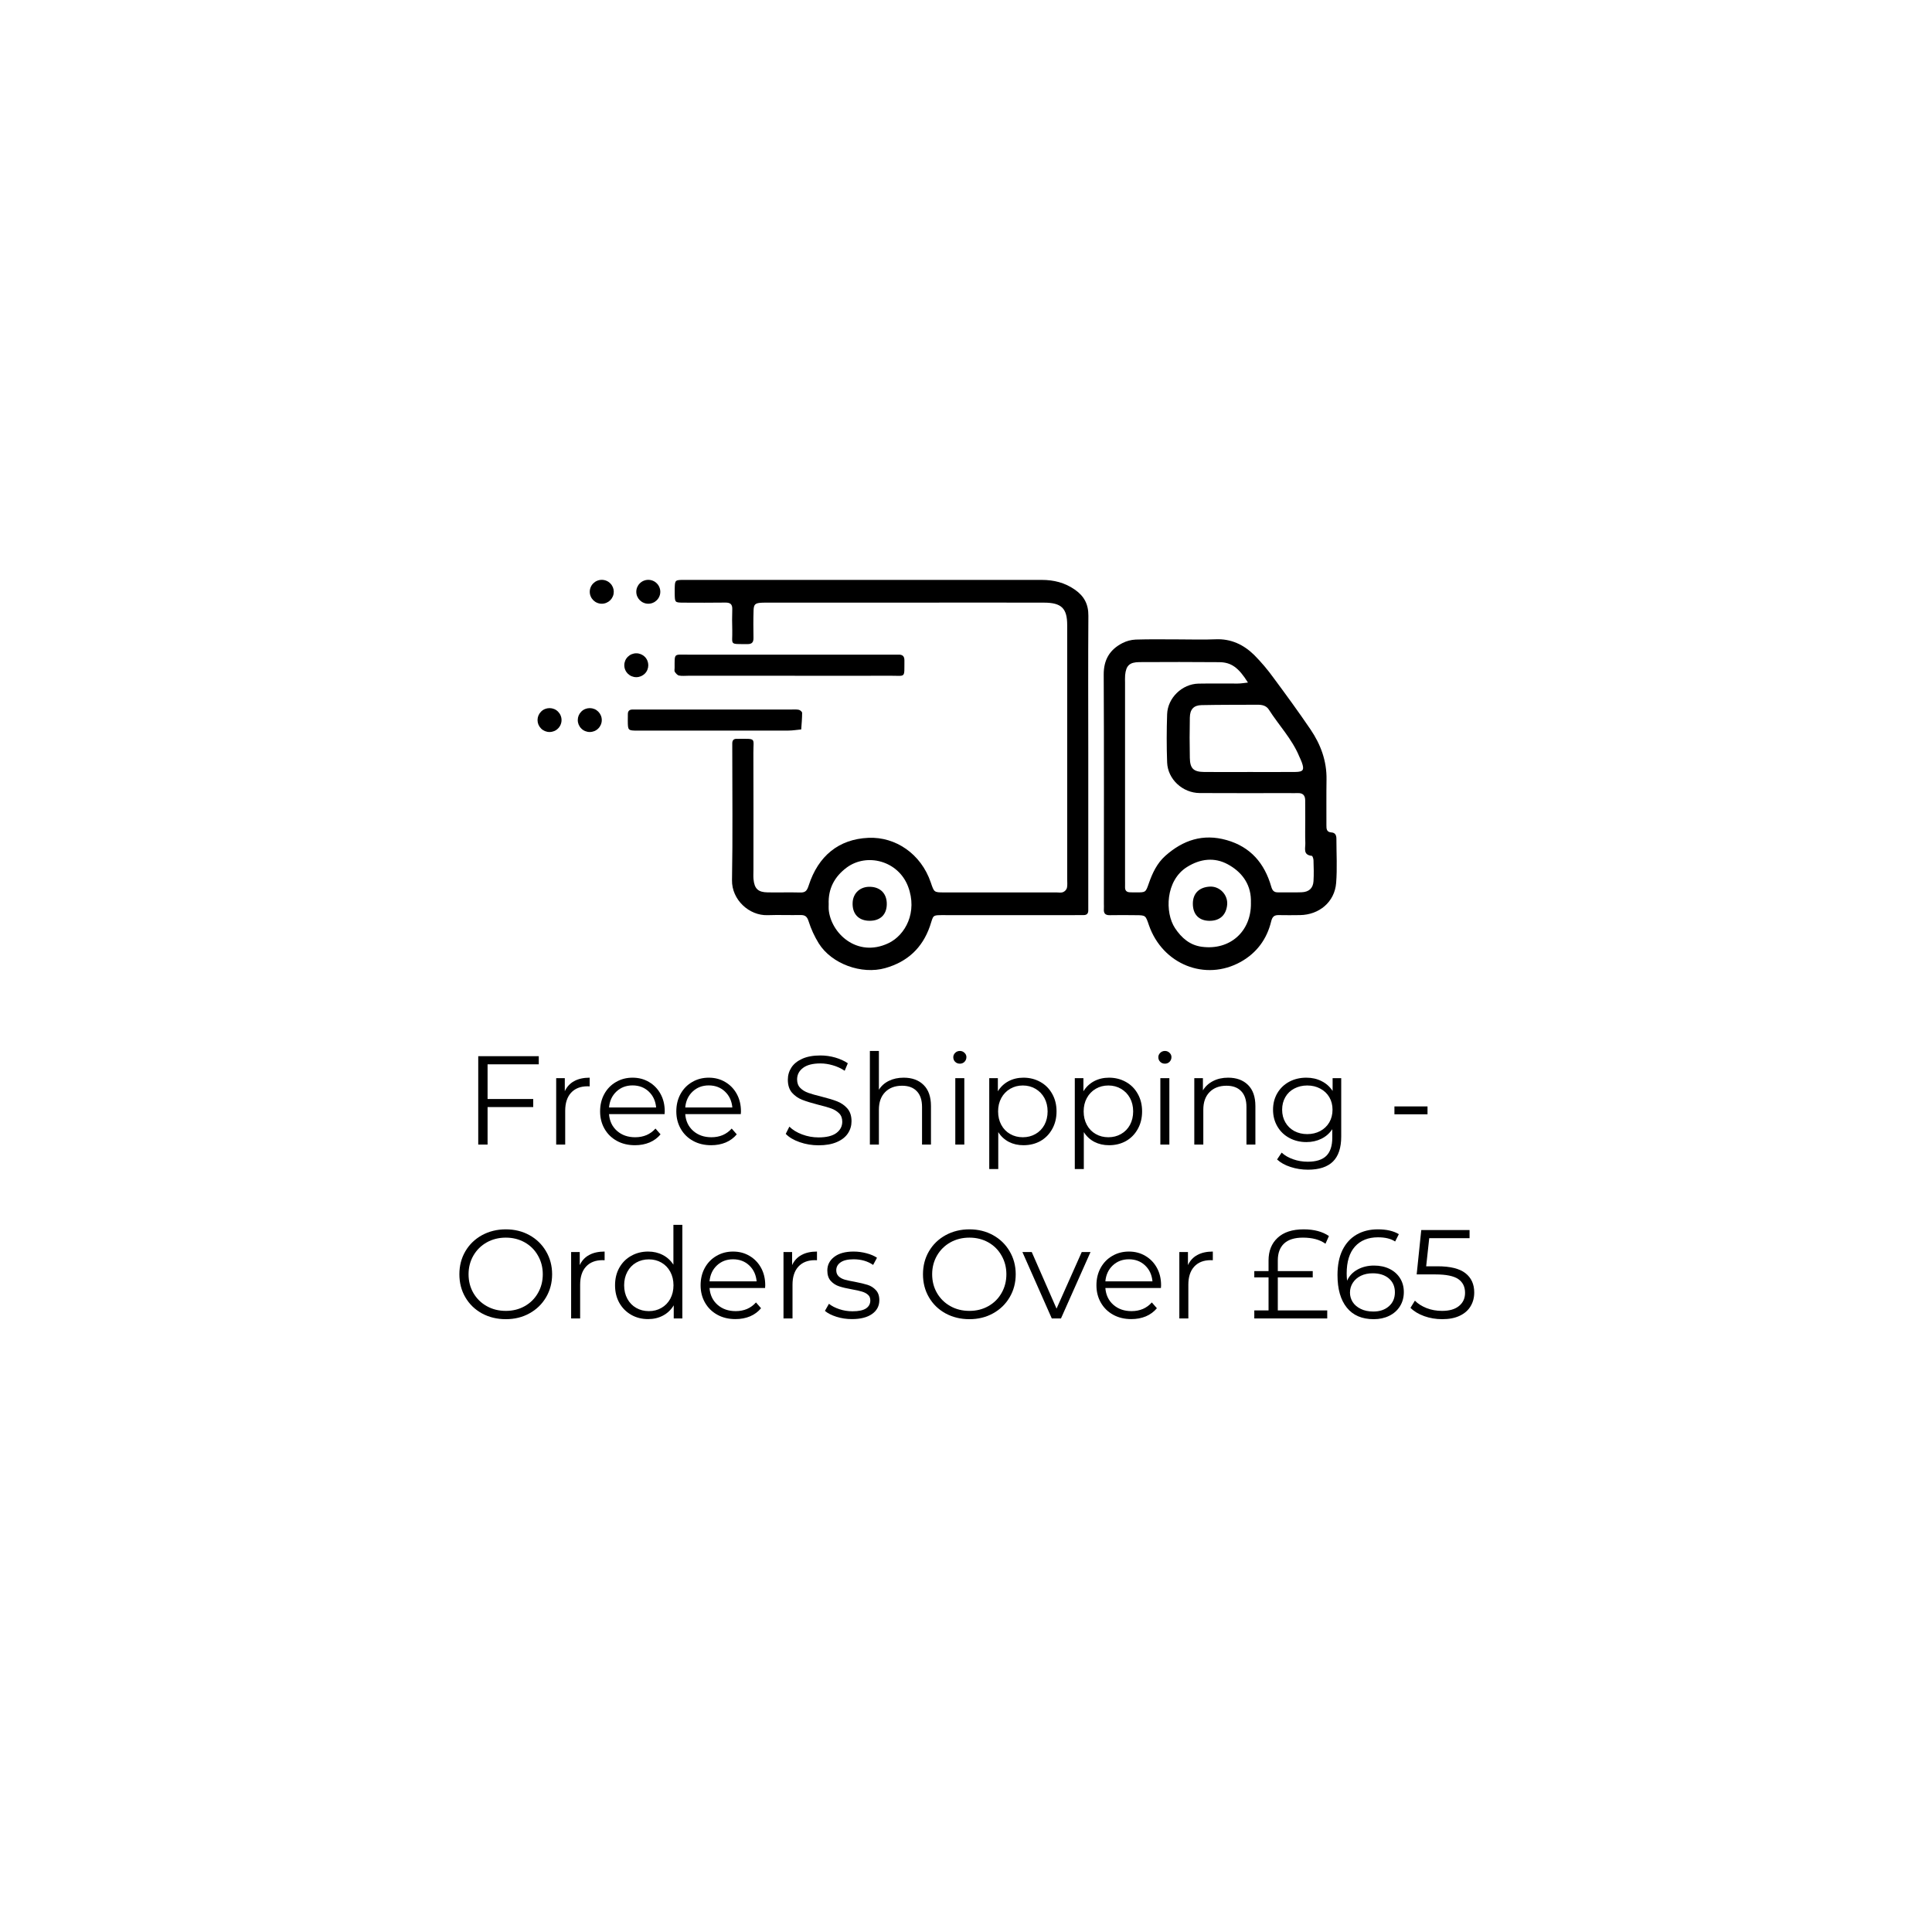 <svg version="1.0" preserveAspectRatio="xMidYMid meet" height="500" viewBox="0 0 375 375" zoomAndPan="magnify" width="500" xmlns:xlink="http://www.w3.org/1999/xlink" xmlns="http://www.w3.org/2000/svg"><defs><g></g><clipPath id="3fb0bbe25c"><path clip-rule="nonzero" d="M 130 112.539 L 212 112.539 L 212 189 L 130 189 Z M 130 112.539"></path></clipPath><clipPath id="1e42fee4f9"><path clip-rule="nonzero" d="M 214 124 L 259.582 124 L 259.582 189 L 214 189 Z M 214 124"></path></clipPath><clipPath id="c5a61cf31a"><path clip-rule="nonzero" d="M 123 112.539 L 129 112.539 L 129 118 L 123 118 Z M 123 112.539"></path></clipPath><clipPath id="79cd085649"><path clip-rule="nonzero" d="M 114 112.539 L 120 112.539 L 120 118 L 114 118 Z M 114 112.539"></path></clipPath><clipPath id="24df2bf3b0"><path clip-rule="nonzero" d="M 104.332 137 L 109 137 L 109 143 L 104.332 143 Z M 104.332 137"></path></clipPath></defs><rect fill-opacity="1" height="450" y="-37.5" fill="#ffffff" width="450" x="-37.5"></rect><rect fill-opacity="1" height="450" y="-37.5" fill="#ffffff" width="450" x="-37.5"></rect><g clip-path="url(#3fb0bbe25c)"><path fill-rule="nonzero" fill-opacity="1" d="M 167.883 112.559 C 179.316 112.559 190.754 112.559 202.191 112.559 C 204.531 112.559 206.656 113.078 208.617 114.441 C 210.453 115.715 211.273 117.297 211.254 119.539 C 211.191 128.387 211.23 137.234 211.234 146.082 C 211.234 155.691 211.234 165.297 211.234 174.906 C 211.234 175.492 211.223 176.082 211.234 176.676 C 211.246 177.266 210.988 177.617 210.359 177.617 C 209.766 177.617 209.172 177.625 208.578 177.625 L 183.676 177.625 C 180.727 177.625 181.285 177.512 180.488 179.801 C 179.02 184.008 176.129 186.688 171.828 187.906 C 167.246 189.203 161.422 187.109 158.918 183.105 C 158.082 181.75 157.422 180.312 156.941 178.793 C 156.641 177.863 156.238 177.594 155.363 177.609 C 153.25 177.645 151.129 177.559 149.012 177.633 C 145.402 177.766 142.012 174.617 142.082 170.84 C 142.238 162.332 142.129 153.82 142.133 145.309 C 142.133 144.973 142.133 144.633 142.133 144.297 C 142.133 143.672 142.426 143.371 143.059 143.406 C 143.141 143.406 143.234 143.406 143.312 143.406 C 146.867 143.406 146.219 143.168 146.23 146.121 C 146.262 153.703 146.242 161.289 146.242 168.871 C 146.242 169.461 146.203 170.055 146.254 170.641 C 146.43 172.492 147.133 173.18 148.984 173.211 C 151.098 173.25 153.219 173.176 155.336 173.234 C 156.387 173.266 156.656 172.82 156.973 171.852 C 158.816 166.156 162.785 162.863 168.586 162.621 C 173.812 162.402 178.766 165.707 180.664 171.285 C 181.312 173.184 181.273 173.215 183.203 173.219 C 190.488 173.227 197.773 173.227 205.059 173.219 C 205.48 173.219 205.945 173.316 206.316 173.172 C 206.691 173.016 206.949 172.746 207.086 172.367 C 207.215 171.805 207.141 171.195 207.141 170.605 C 207.141 154.172 207.141 137.738 207.141 121.309 C 207.141 118.086 206.027 116.98 202.672 116.973 C 193.441 116.953 184.207 116.953 174.977 116.973 L 149.566 116.973 C 148.973 116.973 148.379 116.949 147.789 116.988 C 146.578 117.066 146.305 117.289 146.266 118.504 C 146.207 120.27 146.223 122.043 146.25 123.812 C 146.262 124.648 145.969 125.031 145.078 125.02 C 141.438 124.992 142.207 125.273 142.133 122.328 C 142.098 120.98 142.082 119.629 142.133 118.281 C 142.172 117.285 141.75 116.949 140.789 116.961 C 138.078 116.996 135.359 116.988 132.656 116.973 C 130.996 116.961 130.996 116.938 130.961 115.309 C 130.961 114.973 130.949 114.633 130.961 114.297 C 131 112.578 131.004 112.559 132.84 112.559 C 144.531 112.559 156.219 112.559 167.906 112.559 Z M 160.848 175.5 C 160.848 175.836 160.824 176.172 160.848 176.508 C 161.238 181.117 166.344 185.945 172.418 183.086 C 175.746 181.52 178.133 177.035 176.258 172.078 C 174.355 167.062 168.266 165.5 164.355 168.383 C 161.98 170.152 160.723 172.492 160.848 175.5 Z M 160.848 175.5" fill="#000000"></path></g><g clip-path="url(#1e42fee4f9)"><path fill-rule="nonzero" fill-opacity="1" d="M 228.824 124.105 C 231.195 124.105 233.57 124.188 235.934 124.086 C 238.941 123.953 241.391 125.129 243.438 127.133 C 244.801 128.512 246.051 129.984 247.184 131.555 C 249.637 134.863 252.074 138.199 254.387 141.609 C 256.352 144.512 257.535 147.715 257.477 151.297 C 257.43 154.242 257.465 157.191 257.457 160.137 C 257.457 160.836 257.445 161.512 258.426 161.574 C 259.172 161.621 259.395 162.125 259.395 162.793 C 259.395 165.656 259.57 168.543 259.344 171.383 C 259.055 175.062 256.07 177.57 252.312 177.621 C 250.961 177.637 249.602 177.652 248.25 177.621 C 247.344 177.594 246.961 177.898 246.73 178.852 C 245.902 182.27 243.945 184.945 240.844 186.688 C 233.934 190.543 225.641 187.168 223.008 179.582 C 222.348 177.676 222.398 177.648 220.488 177.637 C 218.797 177.621 217.102 177.598 215.414 177.637 C 214.512 177.656 214.199 177.262 214.262 176.426 C 214.285 176.094 214.262 175.754 214.262 175.418 C 214.262 160.594 214.305 145.773 214.23 130.949 C 214.215 128.066 215.391 126.105 217.84 124.836 C 218.66 124.414 219.527 124.184 220.449 124.141 C 223.234 124.051 226.031 124.105 228.824 124.105 Z M 242.227 132.484 C 240.418 129.59 238.992 128.543 236.652 128.527 C 231.488 128.484 226.324 128.488 221.16 128.516 C 219.25 128.527 218.57 129.184 218.387 131.031 C 218.34 131.535 218.371 132.043 218.371 132.547 C 218.371 145.266 218.371 157.984 218.371 170.699 C 218.371 171.207 218.387 171.711 218.371 172.215 C 218.359 172.828 218.648 173.156 219.258 173.191 C 219.68 173.215 220.105 173.215 220.527 173.215 C 222.379 173.215 222.375 173.215 222.98 171.473 C 223.68 169.477 224.555 167.578 226.18 166.125 C 229.629 163.059 233.504 161.762 238.086 163.059 C 242.758 164.383 245.445 167.586 246.742 172.074 C 246.973 172.883 247.281 173.215 248.082 173.207 C 249.605 173.191 251.133 173.25 252.652 173.188 C 254.07 173.133 254.867 172.398 254.949 171.035 C 255.035 169.672 254.988 168.34 254.949 166.992 C 254.949 166.688 254.766 166.137 254.625 166.121 C 252.852 165.949 253.398 164.613 253.363 163.637 C 253.305 162.121 253.352 160.605 253.348 159.09 C 253.348 157.824 253.348 156.562 253.336 155.297 C 253.324 154.379 252.863 153.902 251.91 153.941 C 251.316 153.961 250.727 153.941 250.133 153.941 C 244.379 153.941 238.621 153.965 232.863 153.93 C 229.539 153.91 226.652 151.246 226.539 147.977 C 226.426 144.863 226.434 141.742 226.539 138.629 C 226.641 135.457 229.449 132.762 232.613 132.691 C 235.152 132.641 237.691 132.691 240.234 132.676 C 240.867 132.676 241.5 132.562 242.227 132.484 Z M 242.578 149.844 C 245.535 149.844 248.496 149.863 251.457 149.836 C 252.965 149.82 253.207 149.426 252.68 147.973 C 252.543 147.578 252.344 147.203 252.18 146.816 C 250.781 143.434 248.227 140.785 246.289 137.742 C 245.781 136.945 244.953 136.785 244.074 136.789 C 240.457 136.805 236.836 136.789 233.223 136.863 C 231.688 136.895 230.973 137.684 230.945 139.281 C 230.891 141.891 230.891 144.5 230.945 147.105 C 230.984 149.164 231.656 149.816 233.703 149.84 C 236.66 149.867 239.613 149.844 242.578 149.844 Z M 242.801 175.363 C 242.801 175.109 242.801 174.859 242.801 174.605 C 242.715 171.418 240.883 169.152 238.312 167.762 C 235.742 166.367 232.992 166.656 230.398 168.285 C 226.211 170.906 226.07 177.141 228.074 180.156 C 229.352 182.074 230.965 183.465 233.285 183.77 C 238.711 184.496 242.844 180.82 242.805 175.363 Z M 242.801 175.363" fill="#000000"></path></g><path fill-rule="nonzero" fill-opacity="1" d="M 153.082 131.164 L 133.559 131.164 C 132.965 131.164 132.359 131.238 131.789 131.121 C 131.477 131.055 131.18 130.699 130.98 130.402 C 130.859 130.23 130.941 129.914 130.941 129.66 C 130.953 126.73 130.738 127.066 133.488 127.066 C 146.59 127.066 159.688 127.066 172.793 127.066 C 173.301 127.066 173.809 127.09 174.312 127.066 C 175.133 127.027 175.559 127.309 175.547 128.211 C 175.508 131.691 175.871 131.148 172.863 131.16 C 166.273 131.191 159.676 131.164 153.082 131.164 Z M 153.082 131.164" fill="#000000"></path><path fill-rule="nonzero" fill-opacity="1" d="M 138.824 141.812 C 133.824 141.812 128.828 141.812 123.828 141.812 C 121.871 141.812 121.871 141.789 121.855 139.898 C 121.855 139.477 121.871 139.055 121.867 138.633 C 121.855 138.012 122.164 137.715 122.781 137.719 C 123.207 137.719 123.629 137.719 124.055 137.719 C 133.879 137.719 143.707 137.719 153.535 137.719 C 154.043 137.719 154.566 137.672 155.051 137.77 C 155.305 137.824 155.691 138.156 155.691 138.363 C 155.691 139.438 155.59 140.508 155.516 141.582 C 154.691 141.66 153.871 141.797 153.047 141.805 C 148.312 141.82 143.57 141.812 138.824 141.812 Z M 138.824 141.812" fill="#000000"></path><path fill-rule="nonzero" fill-opacity="1" d="M 172.125 175.52 C 172.098 177.535 170.855 178.73 168.801 178.723 C 166.664 178.723 165.414 177.398 165.492 175.242 C 165.562 173.324 167 172.039 168.957 172.129 C 170.945 172.211 172.156 173.508 172.125 175.52 Z M 172.125 175.52" fill="#000000"></path><path fill-rule="nonzero" fill-opacity="1" d="M 234.715 178.73 C 232.684 178.699 231.516 177.461 231.531 175.355 C 231.551 173.348 232.824 172.191 234.848 172.09 C 236.754 171.996 238.367 173.695 238.191 175.617 C 238 177.582 236.801 178.758 234.715 178.73 Z M 234.715 178.73" fill="#000000"></path><g clip-path="url(#c5a61cf31a)"><path fill-rule="nonzero" fill-opacity="1" d="M 128.164 114.863 C 128.164 115.172 128.105 115.469 127.984 115.75 C 127.867 116.035 127.699 116.285 127.48 116.504 C 127.262 116.719 127.012 116.887 126.727 117.004 C 126.441 117.125 126.145 117.184 125.832 117.184 C 125.523 117.184 125.227 117.125 124.941 117.004 C 124.656 116.887 124.406 116.719 124.188 116.504 C 123.969 116.285 123.801 116.035 123.68 115.75 C 123.562 115.469 123.504 115.172 123.504 114.863 C 123.504 114.559 123.562 114.262 123.68 113.977 C 123.801 113.691 123.969 113.441 124.188 113.227 C 124.406 113.008 124.656 112.84 124.941 112.723 C 125.227 112.605 125.523 112.547 125.832 112.547 C 126.145 112.547 126.441 112.605 126.727 112.723 C 127.012 112.84 127.262 113.008 127.48 113.227 C 127.699 113.441 127.867 113.691 127.984 113.977 C 128.105 114.262 128.164 114.559 128.164 114.863 Z M 128.164 114.863" fill="#000000"></path></g><g clip-path="url(#79cd085649)"><path fill-rule="nonzero" fill-opacity="1" d="M 119.133 114.863 C 119.133 115.172 119.074 115.469 118.957 115.75 C 118.836 116.035 118.668 116.285 118.449 116.504 C 118.234 116.719 117.98 116.887 117.695 117.004 C 117.41 117.125 117.113 117.184 116.805 117.184 C 116.496 117.184 116.199 117.125 115.91 117.004 C 115.625 116.887 115.375 116.719 115.156 116.504 C 114.938 116.285 114.77 116.035 114.652 115.75 C 114.531 115.469 114.473 115.172 114.473 114.863 C 114.473 114.559 114.531 114.262 114.652 113.977 C 114.77 113.691 114.938 113.441 115.156 113.227 C 115.375 113.008 115.625 112.84 115.91 112.723 C 116.199 112.605 116.496 112.547 116.805 112.547 C 117.113 112.547 117.41 112.605 117.695 112.723 C 117.98 112.84 118.234 113.008 118.449 113.227 C 118.668 113.441 118.836 113.691 118.957 113.977 C 119.074 114.262 119.133 114.559 119.133 114.863 Z M 119.133 114.863" fill="#000000"></path></g><path fill-rule="nonzero" fill-opacity="1" d="M 125.832 129.121 C 125.832 129.43 125.773 129.723 125.656 130.008 C 125.539 130.293 125.371 130.543 125.152 130.762 C 124.934 130.977 124.68 131.145 124.395 131.262 C 124.109 131.379 123.812 131.438 123.504 131.438 C 123.195 131.438 122.898 131.379 122.613 131.262 C 122.328 131.145 122.074 130.977 121.855 130.762 C 121.637 130.543 121.469 130.293 121.352 130.008 C 121.234 129.723 121.176 129.43 121.176 129.121 C 121.176 128.812 121.234 128.52 121.352 128.234 C 121.469 127.949 121.637 127.699 121.855 127.484 C 122.074 127.266 122.328 127.098 122.613 126.98 C 122.898 126.863 123.195 126.805 123.504 126.805 C 123.812 126.805 124.109 126.863 124.395 126.98 C 124.68 127.098 124.934 127.266 125.152 127.484 C 125.371 127.699 125.539 127.949 125.656 128.234 C 125.773 128.52 125.832 128.812 125.832 129.121 Z M 125.832 129.121" fill="#000000"></path><path fill-rule="nonzero" fill-opacity="1" d="M 116.805 139.762 C 116.805 140.07 116.746 140.367 116.625 140.652 C 116.508 140.934 116.34 141.184 116.121 141.402 C 115.902 141.621 115.652 141.789 115.367 141.906 C 115.078 142.023 114.781 142.082 114.473 142.082 C 114.164 142.082 113.867 142.023 113.582 141.906 C 113.297 141.789 113.043 141.621 112.828 141.402 C 112.609 141.184 112.441 140.934 112.32 140.652 C 112.203 140.367 112.145 140.07 112.145 139.762 C 112.145 139.457 112.203 139.16 112.32 138.875 C 112.441 138.594 112.609 138.344 112.828 138.125 C 113.043 137.906 113.297 137.738 113.582 137.621 C 113.867 137.504 114.164 137.445 114.473 137.445 C 114.781 137.445 115.078 137.504 115.367 137.621 C 115.652 137.738 115.902 137.906 116.121 138.125 C 116.34 138.344 116.508 138.594 116.625 138.875 C 116.746 139.16 116.805 139.457 116.805 139.762 Z M 116.805 139.762" fill="#000000"></path><g clip-path="url(#24df2bf3b0)"><path fill-rule="nonzero" fill-opacity="1" d="M 108.996 139.762 C 108.996 140.07 108.938 140.367 108.816 140.652 C 108.699 140.934 108.531 141.184 108.312 141.402 C 108.094 141.621 107.844 141.789 107.559 141.906 C 107.27 142.023 106.973 142.082 106.664 142.082 C 106.355 142.082 106.059 142.023 105.773 141.906 C 105.488 141.789 105.234 141.621 105.02 141.402 C 104.801 141.184 104.633 140.934 104.512 140.652 C 104.395 140.367 104.336 140.07 104.336 139.762 C 104.336 139.457 104.395 139.16 104.512 138.875 C 104.633 138.594 104.801 138.344 105.02 138.125 C 105.234 137.906 105.488 137.738 105.773 137.621 C 106.059 137.504 106.355 137.445 106.664 137.445 C 106.973 137.445 107.27 137.504 107.559 137.621 C 107.844 137.738 108.094 137.906 108.312 138.125 C 108.531 138.344 108.699 138.594 108.816 138.875 C 108.938 139.16 108.996 139.457 108.996 139.762 Z M 108.996 139.762" fill="#000000"></path></g><g fill-opacity="1" fill="#000000"><g transform="translate(90.029, 222.161)"><g><path d="M 4.609 -15.578 L 4.609 -8.844 L 13.469 -8.844 L 13.469 -7.281 L 4.609 -7.281 L 4.609 0 L 2.797 0 L 2.797 -17.156 L 14.547 -17.156 L 14.547 -15.578 Z M 4.609 -15.578"></path></g></g></g><g fill-opacity="1" fill="#000000"><g transform="translate(105.533, 222.161)"><g><path d="M 4.094 -10.359 C 4.5 -11.223 5.102 -11.875 5.906 -12.312 C 6.719 -12.758 7.723 -12.984 8.922 -12.984 L 8.922 -11.297 L 8.5 -11.312 C 7.145 -11.312 6.082 -10.895 5.312 -10.062 C 4.551 -9.227 4.172 -8.062 4.172 -6.562 L 4.172 0 L 2.422 0 L 2.422 -12.891 L 4.094 -12.891 Z M 4.094 -10.359"></path></g></g></g><g fill-opacity="1" fill="#000000"><g transform="translate(115.354, 222.161)"><g><path d="M 13.641 -5.906 L 2.859 -5.906 C 2.961 -4.562 3.477 -3.477 4.406 -2.656 C 5.344 -1.832 6.52 -1.422 7.938 -1.422 C 8.738 -1.422 9.473 -1.562 10.141 -1.844 C 10.805 -2.133 11.383 -2.555 11.875 -3.109 L 12.859 -1.984 C 12.285 -1.297 11.57 -0.77 10.719 -0.406 C 9.863 -0.051 8.922 0.125 7.891 0.125 C 6.566 0.125 5.395 -0.156 4.375 -0.719 C 3.352 -1.281 2.555 -2.062 1.984 -3.062 C 1.41 -4.062 1.125 -5.188 1.125 -6.438 C 1.125 -7.695 1.395 -8.82 1.938 -9.812 C 2.488 -10.812 3.242 -11.586 4.203 -12.141 C 5.16 -12.703 6.234 -12.984 7.422 -12.984 C 8.617 -12.984 9.688 -12.703 10.625 -12.141 C 11.57 -11.586 12.316 -10.816 12.859 -9.828 C 13.398 -8.848 13.672 -7.719 13.672 -6.438 Z M 7.422 -11.484 C 6.18 -11.484 5.141 -11.086 4.297 -10.297 C 3.453 -9.504 2.973 -8.473 2.859 -7.203 L 12 -7.203 C 11.883 -8.473 11.406 -9.504 10.562 -10.297 C 9.727 -11.086 8.68 -11.484 7.422 -11.484 Z M 7.422 -11.484"></path></g></g></g><g fill-opacity="1" fill="#000000"><g transform="translate(130.147, 222.161)"><g><path d="M 13.641 -5.906 L 2.859 -5.906 C 2.961 -4.562 3.477 -3.477 4.406 -2.656 C 5.344 -1.832 6.52 -1.422 7.938 -1.422 C 8.738 -1.422 9.473 -1.562 10.141 -1.844 C 10.805 -2.133 11.383 -2.555 11.875 -3.109 L 12.859 -1.984 C 12.285 -1.297 11.57 -0.77 10.719 -0.406 C 9.863 -0.051 8.922 0.125 7.891 0.125 C 6.566 0.125 5.395 -0.156 4.375 -0.719 C 3.352 -1.281 2.555 -2.062 1.984 -3.062 C 1.41 -4.062 1.125 -5.188 1.125 -6.438 C 1.125 -7.695 1.395 -8.82 1.938 -9.812 C 2.488 -10.812 3.242 -11.586 4.203 -12.141 C 5.16 -12.703 6.234 -12.984 7.422 -12.984 C 8.617 -12.984 9.688 -12.703 10.625 -12.141 C 11.57 -11.586 12.316 -10.816 12.859 -9.828 C 13.398 -8.848 13.672 -7.719 13.672 -6.438 Z M 7.422 -11.484 C 6.18 -11.484 5.141 -11.086 4.297 -10.297 C 3.453 -9.504 2.973 -8.473 2.859 -7.203 L 12 -7.203 C 11.883 -8.473 11.406 -9.504 10.562 -10.297 C 9.727 -11.086 8.68 -11.484 7.422 -11.484 Z M 7.422 -11.484"></path></g></g></g><g fill-opacity="1" fill="#000000"><g transform="translate(144.941, 222.161)"><g></g></g></g><g fill-opacity="1" fill="#000000"><g transform="translate(151.358, 222.161)"><g><path d="M 7.516 0.141 C 6.242 0.141 5.023 -0.062 3.859 -0.469 C 2.691 -0.875 1.789 -1.41 1.156 -2.078 L 1.859 -3.484 C 2.484 -2.859 3.305 -2.352 4.328 -1.969 C 5.359 -1.582 6.422 -1.391 7.516 -1.391 C 9.055 -1.391 10.207 -1.672 10.969 -2.234 C 11.738 -2.805 12.125 -3.539 12.125 -4.438 C 12.125 -5.125 11.914 -5.672 11.5 -6.078 C 11.082 -6.484 10.57 -6.797 9.969 -7.016 C 9.363 -7.234 8.523 -7.473 7.453 -7.734 C 6.16 -8.066 5.129 -8.383 4.359 -8.688 C 3.586 -8.988 2.926 -9.445 2.375 -10.062 C 1.832 -10.688 1.562 -11.531 1.562 -12.594 C 1.562 -13.457 1.789 -14.242 2.25 -14.953 C 2.707 -15.66 3.41 -16.227 4.359 -16.656 C 5.305 -17.082 6.484 -17.297 7.891 -17.297 C 8.867 -17.297 9.828 -17.16 10.766 -16.891 C 11.703 -16.617 12.516 -16.25 13.203 -15.781 L 12.594 -14.328 C 11.875 -14.805 11.102 -15.16 10.281 -15.391 C 9.469 -15.629 8.672 -15.75 7.891 -15.75 C 6.391 -15.75 5.258 -15.457 4.5 -14.875 C 3.738 -14.301 3.359 -13.555 3.359 -12.641 C 3.359 -11.953 3.566 -11.398 3.984 -10.984 C 4.398 -10.566 4.922 -10.25 5.547 -10.031 C 6.18 -9.812 7.023 -9.57 8.078 -9.312 C 9.336 -9 10.352 -8.691 11.125 -8.391 C 11.906 -8.086 12.566 -7.629 13.109 -7.016 C 13.648 -6.398 13.922 -5.57 13.922 -4.531 C 13.922 -3.664 13.688 -2.879 13.219 -2.172 C 12.75 -1.461 12.031 -0.898 11.062 -0.484 C 10.102 -0.066 8.922 0.141 7.516 0.141 Z M 7.516 0.141"></path></g></g></g><g fill-opacity="1" fill="#000000"><g transform="translate(166.42, 222.161)"><g><path d="M 8.984 -12.984 C 10.609 -12.984 11.895 -12.516 12.844 -11.578 C 13.801 -10.641 14.281 -9.27 14.281 -7.469 L 14.281 0 L 12.547 0 L 12.547 -7.297 C 12.547 -8.641 12.207 -9.66 11.531 -10.359 C 10.863 -11.066 9.91 -11.422 8.672 -11.422 C 7.285 -11.422 6.188 -11.004 5.375 -10.172 C 4.57 -9.348 4.172 -8.211 4.172 -6.766 L 4.172 0 L 2.422 0 L 2.422 -18.172 L 4.172 -18.172 L 4.172 -10.641 C 4.641 -11.391 5.289 -11.969 6.125 -12.375 C 6.957 -12.781 7.91 -12.984 8.984 -12.984 Z M 8.984 -12.984"></path></g></g></g><g fill-opacity="1" fill="#000000"><g transform="translate(183.001, 222.161)"><g><path d="M 2.422 -12.891 L 4.172 -12.891 L 4.172 0 L 2.422 0 Z M 3.312 -15.703 C 2.945 -15.703 2.641 -15.82 2.391 -16.062 C 2.148 -16.312 2.031 -16.609 2.031 -16.953 C 2.031 -17.273 2.148 -17.555 2.391 -17.797 C 2.641 -18.047 2.945 -18.172 3.312 -18.172 C 3.664 -18.172 3.961 -18.051 4.203 -17.812 C 4.453 -17.582 4.578 -17.305 4.578 -16.984 C 4.578 -16.617 4.453 -16.312 4.203 -16.062 C 3.961 -15.82 3.664 -15.703 3.312 -15.703 Z M 3.312 -15.703"></path></g></g></g><g fill-opacity="1" fill="#000000"><g transform="translate(189.59, 222.161)"><g><path d="M 9.062 -12.984 C 10.27 -12.984 11.363 -12.707 12.344 -12.156 C 13.32 -11.613 14.086 -10.844 14.641 -9.844 C 15.203 -8.852 15.484 -7.719 15.484 -6.438 C 15.484 -5.156 15.203 -4.016 14.641 -3.016 C 14.086 -2.016 13.328 -1.238 12.359 -0.688 C 11.391 -0.145 10.289 0.125 9.062 0.125 C 8.02 0.125 7.078 -0.086 6.234 -0.516 C 5.391 -0.953 4.703 -1.586 4.172 -2.422 L 4.172 4.75 L 2.422 4.75 L 2.422 -12.891 L 4.094 -12.891 L 4.094 -10.344 C 4.613 -11.188 5.301 -11.836 6.156 -12.297 C 7.02 -12.754 7.988 -12.984 9.062 -12.984 Z M 8.938 -1.422 C 9.844 -1.422 10.66 -1.629 11.391 -2.047 C 12.129 -2.461 12.707 -3.051 13.125 -3.812 C 13.539 -4.582 13.75 -5.457 13.75 -6.438 C 13.75 -7.414 13.539 -8.285 13.125 -9.047 C 12.707 -9.805 12.129 -10.398 11.391 -10.828 C 10.66 -11.254 9.844 -11.469 8.938 -11.469 C 8.031 -11.469 7.211 -11.254 6.484 -10.828 C 5.754 -10.398 5.18 -9.805 4.766 -9.047 C 4.348 -8.285 4.141 -7.414 4.141 -6.438 C 4.141 -5.457 4.348 -4.582 4.766 -3.812 C 5.18 -3.051 5.754 -2.461 6.484 -2.047 C 7.211 -1.629 8.031 -1.422 8.938 -1.422 Z M 8.938 -1.422"></path></g></g></g><g fill-opacity="1" fill="#000000"><g transform="translate(206.196, 222.161)"><g><path d="M 9.062 -12.984 C 10.27 -12.984 11.363 -12.707 12.344 -12.156 C 13.32 -11.613 14.086 -10.844 14.641 -9.844 C 15.203 -8.852 15.484 -7.719 15.484 -6.438 C 15.484 -5.156 15.203 -4.016 14.641 -3.016 C 14.086 -2.016 13.328 -1.238 12.359 -0.688 C 11.391 -0.145 10.289 0.125 9.062 0.125 C 8.02 0.125 7.078 -0.086 6.234 -0.516 C 5.391 -0.953 4.703 -1.586 4.172 -2.422 L 4.172 4.75 L 2.422 4.75 L 2.422 -12.891 L 4.094 -12.891 L 4.094 -10.344 C 4.613 -11.188 5.301 -11.836 6.156 -12.297 C 7.02 -12.754 7.988 -12.984 9.062 -12.984 Z M 8.938 -1.422 C 9.844 -1.422 10.66 -1.629 11.391 -2.047 C 12.129 -2.461 12.707 -3.051 13.125 -3.812 C 13.539 -4.582 13.75 -5.457 13.75 -6.438 C 13.75 -7.414 13.539 -8.285 13.125 -9.047 C 12.707 -9.805 12.129 -10.398 11.391 -10.828 C 10.66 -11.254 9.844 -11.469 8.938 -11.469 C 8.031 -11.469 7.211 -11.254 6.484 -10.828 C 5.754 -10.398 5.18 -9.805 4.766 -9.047 C 4.348 -8.285 4.141 -7.414 4.141 -6.438 C 4.141 -5.457 4.348 -4.582 4.766 -3.812 C 5.18 -3.051 5.754 -2.461 6.484 -2.047 C 7.211 -1.629 8.031 -1.422 8.938 -1.422 Z M 8.938 -1.422"></path></g></g></g><g fill-opacity="1" fill="#000000"><g transform="translate(222.801, 222.161)"><g><path d="M 2.422 -12.891 L 4.172 -12.891 L 4.172 0 L 2.422 0 Z M 3.312 -15.703 C 2.945 -15.703 2.641 -15.82 2.391 -16.062 C 2.148 -16.312 2.031 -16.609 2.031 -16.953 C 2.031 -17.273 2.148 -17.555 2.391 -17.797 C 2.641 -18.047 2.945 -18.172 3.312 -18.172 C 3.664 -18.172 3.961 -18.051 4.203 -17.812 C 4.453 -17.582 4.578 -17.305 4.578 -16.984 C 4.578 -16.617 4.453 -16.312 4.203 -16.062 C 3.961 -15.82 3.664 -15.703 3.312 -15.703 Z M 3.312 -15.703"></path></g></g></g><g fill-opacity="1" fill="#000000"><g transform="translate(229.39, 222.161)"><g><path d="M 8.984 -12.984 C 10.609 -12.984 11.895 -12.516 12.844 -11.578 C 13.801 -10.641 14.281 -9.27 14.281 -7.469 L 14.281 0 L 12.547 0 L 12.547 -7.297 C 12.547 -8.641 12.207 -9.66 11.531 -10.359 C 10.863 -11.066 9.91 -11.422 8.672 -11.422 C 7.285 -11.422 6.188 -11.004 5.375 -10.172 C 4.57 -9.348 4.172 -8.211 4.172 -6.766 L 4.172 0 L 2.422 0 L 2.422 -12.891 L 4.094 -12.891 L 4.094 -10.516 C 4.562 -11.297 5.219 -11.898 6.062 -12.328 C 6.906 -12.766 7.879 -12.984 8.984 -12.984 Z M 8.984 -12.984"></path></g></g></g><g fill-opacity="1" fill="#000000"><g transform="translate(245.971, 222.161)"><g><path d="M 14.359 -12.891 L 14.359 -1.562 C 14.359 0.625 13.82 2.242 12.75 3.297 C 11.676 4.348 10.062 4.875 7.906 4.875 C 6.719 4.875 5.586 4.695 4.516 4.344 C 3.453 4 2.582 3.516 1.906 2.891 L 2.797 1.562 C 3.41 2.125 4.16 2.555 5.047 2.859 C 5.941 3.172 6.879 3.328 7.859 3.328 C 9.492 3.328 10.695 2.945 11.469 2.188 C 12.238 1.426 12.625 0.25 12.625 -1.344 L 12.625 -2.984 C 12.082 -2.172 11.375 -1.551 10.5 -1.125 C 9.625 -0.695 8.656 -0.484 7.594 -0.484 C 6.383 -0.484 5.285 -0.75 4.297 -1.281 C 3.305 -1.812 2.531 -2.555 1.969 -3.516 C 1.406 -4.473 1.125 -5.555 1.125 -6.766 C 1.125 -7.973 1.406 -9.051 1.969 -10 C 2.531 -10.945 3.301 -11.68 4.281 -12.203 C 5.258 -12.723 6.363 -12.984 7.594 -12.984 C 8.688 -12.984 9.672 -12.758 10.547 -12.312 C 11.43 -11.875 12.145 -11.238 12.688 -10.406 L 12.688 -12.891 Z M 7.766 -2.031 C 8.691 -2.031 9.531 -2.227 10.281 -2.625 C 11.039 -3.031 11.629 -3.594 12.047 -4.312 C 12.461 -5.031 12.672 -5.848 12.672 -6.766 C 12.672 -7.68 12.461 -8.492 12.047 -9.203 C 11.629 -9.91 11.047 -10.461 10.297 -10.859 C 9.555 -11.266 8.711 -11.469 7.766 -11.469 C 6.836 -11.469 6 -11.27 5.25 -10.875 C 4.508 -10.488 3.93 -9.938 3.516 -9.219 C 3.098 -8.5 2.891 -7.68 2.891 -6.766 C 2.891 -5.848 3.098 -5.031 3.516 -4.312 C 3.93 -3.594 4.508 -3.031 5.25 -2.625 C 6 -2.227 6.836 -2.031 7.766 -2.031 Z M 7.766 -2.031"></path></g></g></g><g fill-opacity="1" fill="#000000"><g transform="translate(262.772, 222.161)"><g></g></g></g><g fill-opacity="1" fill="#000000"><g transform="translate(269.189, 222.161)"><g><path d="M 1.469 -7.406 L 7.891 -7.406 L 7.891 -5.875 L 1.469 -5.875 Z M 1.469 -7.406"></path></g></g></g><g fill-opacity="1" fill="#000000"><g transform="translate(278.549, 222.161)"><g></g></g></g><g fill-opacity="1" fill="#000000"><g transform="translate(87.885, 255.911)"><g><path d="M 10.297 0.141 C 8.586 0.141 7.039 -0.234 5.656 -0.984 C 4.281 -1.742 3.207 -2.785 2.438 -4.109 C 1.664 -5.43 1.281 -6.922 1.281 -8.578 C 1.281 -10.223 1.664 -11.707 2.438 -13.031 C 3.207 -14.352 4.281 -15.395 5.656 -16.156 C 7.039 -16.914 8.586 -17.297 10.297 -17.297 C 11.992 -17.297 13.52 -16.922 14.875 -16.172 C 16.238 -15.422 17.312 -14.379 18.094 -13.047 C 18.883 -11.711 19.281 -10.223 19.281 -8.578 C 19.281 -6.922 18.883 -5.426 18.094 -4.094 C 17.312 -2.77 16.238 -1.734 14.875 -0.984 C 13.52 -0.234 11.992 0.141 10.297 0.141 Z M 10.297 -1.469 C 11.648 -1.469 12.875 -1.773 13.969 -2.391 C 15.062 -3.004 15.914 -3.852 16.531 -4.938 C 17.156 -6.02 17.469 -7.234 17.469 -8.578 C 17.469 -9.91 17.156 -11.117 16.531 -12.203 C 15.914 -13.297 15.062 -14.148 13.969 -14.766 C 12.875 -15.379 11.648 -15.688 10.297 -15.688 C 8.93 -15.688 7.695 -15.379 6.594 -14.766 C 5.5 -14.148 4.633 -13.297 4 -12.203 C 3.375 -11.117 3.062 -9.91 3.062 -8.578 C 3.062 -7.234 3.375 -6.02 4 -4.938 C 4.633 -3.852 5.5 -3.004 6.594 -2.391 C 7.695 -1.773 8.93 -1.469 10.297 -1.469 Z M 10.297 -1.469"></path></g></g></g><g fill-opacity="1" fill="#000000"><g transform="translate(108.434, 255.911)"><g><path d="M 4.094 -10.359 C 4.5 -11.223 5.102 -11.875 5.906 -12.312 C 6.719 -12.758 7.723 -12.984 8.922 -12.984 L 8.922 -11.297 L 8.5 -11.312 C 7.145 -11.312 6.082 -10.895 5.312 -10.062 C 4.551 -9.227 4.172 -8.062 4.172 -6.562 L 4.172 0 L 2.422 0 L 2.422 -12.891 L 4.094 -12.891 Z M 4.094 -10.359"></path></g></g></g><g fill-opacity="1" fill="#000000"><g transform="translate(118.255, 255.911)"><g><path d="M 14.188 -18.172 L 14.188 0 L 12.516 0 L 12.516 -2.547 C 11.992 -1.68 11.301 -1.02 10.438 -0.562 C 9.582 -0.102 8.617 0.125 7.547 0.125 C 6.336 0.125 5.242 -0.148 4.266 -0.703 C 3.285 -1.266 2.516 -2.039 1.953 -3.031 C 1.398 -4.031 1.125 -5.164 1.125 -6.438 C 1.125 -7.719 1.398 -8.852 1.953 -9.844 C 2.516 -10.844 3.285 -11.613 4.266 -12.156 C 5.242 -12.707 6.336 -12.984 7.547 -12.984 C 8.586 -12.984 9.531 -12.766 10.375 -12.328 C 11.219 -11.898 11.91 -11.27 12.453 -10.438 L 12.453 -18.172 Z M 7.688 -1.422 C 8.594 -1.422 9.406 -1.629 10.125 -2.047 C 10.852 -2.461 11.426 -3.051 11.844 -3.812 C 12.258 -4.582 12.469 -5.457 12.469 -6.438 C 12.469 -7.414 12.258 -8.289 11.844 -9.062 C 11.426 -9.832 10.852 -10.426 10.125 -10.844 C 9.406 -11.258 8.594 -11.469 7.688 -11.469 C 6.781 -11.469 5.961 -11.258 5.234 -10.844 C 4.504 -10.426 3.93 -9.832 3.516 -9.062 C 3.098 -8.289 2.891 -7.414 2.891 -6.438 C 2.891 -5.457 3.098 -4.582 3.516 -3.812 C 3.93 -3.051 4.504 -2.461 5.234 -2.047 C 5.961 -1.629 6.781 -1.422 7.688 -1.422 Z M 7.688 -1.422"></path></g></g></g><g fill-opacity="1" fill="#000000"><g transform="translate(134.861, 255.911)"><g><path d="M 13.641 -5.906 L 2.859 -5.906 C 2.961 -4.562 3.477 -3.477 4.406 -2.656 C 5.344 -1.832 6.52 -1.422 7.938 -1.422 C 8.738 -1.422 9.473 -1.562 10.141 -1.844 C 10.805 -2.133 11.383 -2.555 11.875 -3.109 L 12.859 -1.984 C 12.285 -1.297 11.57 -0.77 10.719 -0.406 C 9.863 -0.051 8.922 0.125 7.891 0.125 C 6.566 0.125 5.395 -0.156 4.375 -0.719 C 3.352 -1.281 2.555 -2.062 1.984 -3.062 C 1.41 -4.062 1.125 -5.188 1.125 -6.438 C 1.125 -7.695 1.395 -8.82 1.938 -9.812 C 2.488 -10.812 3.242 -11.586 4.203 -12.141 C 5.16 -12.703 6.234 -12.984 7.422 -12.984 C 8.617 -12.984 9.688 -12.703 10.625 -12.141 C 11.57 -11.586 12.316 -10.816 12.859 -9.828 C 13.398 -8.848 13.672 -7.719 13.672 -6.438 Z M 7.422 -11.484 C 6.18 -11.484 5.141 -11.086 4.297 -10.297 C 3.453 -9.504 2.973 -8.473 2.859 -7.203 L 12 -7.203 C 11.883 -8.473 11.406 -9.504 10.562 -10.297 C 9.727 -11.086 8.68 -11.484 7.422 -11.484 Z M 7.422 -11.484"></path></g></g></g><g fill-opacity="1" fill="#000000"><g transform="translate(149.654, 255.911)"><g><path d="M 4.094 -10.359 C 4.5 -11.223 5.102 -11.875 5.906 -12.312 C 6.719 -12.758 7.723 -12.984 8.922 -12.984 L 8.922 -11.297 L 8.5 -11.312 C 7.145 -11.312 6.082 -10.895 5.312 -10.062 C 4.551 -9.227 4.172 -8.062 4.172 -6.562 L 4.172 0 L 2.422 0 L 2.422 -12.891 L 4.094 -12.891 Z M 4.094 -10.359"></path></g></g></g><g fill-opacity="1" fill="#000000"><g transform="translate(159.475, 255.911)"><g><path d="M 5.875 0.125 C 4.832 0.125 3.832 -0.023 2.875 -0.328 C 1.926 -0.629 1.18 -1.008 0.641 -1.469 L 1.422 -2.844 C 1.961 -2.414 2.641 -2.066 3.453 -1.797 C 4.266 -1.523 5.113 -1.391 6 -1.391 C 7.176 -1.391 8.047 -1.57 8.609 -1.938 C 9.172 -2.312 9.453 -2.832 9.453 -3.5 C 9.453 -3.977 9.297 -4.348 8.984 -4.609 C 8.68 -4.879 8.289 -5.082 7.812 -5.219 C 7.344 -5.363 6.711 -5.504 5.922 -5.641 C 4.879 -5.828 4.039 -6.023 3.406 -6.234 C 2.77 -6.441 2.227 -6.789 1.781 -7.281 C 1.332 -7.77 1.109 -8.445 1.109 -9.312 C 1.109 -10.383 1.555 -11.266 2.453 -11.953 C 3.348 -12.641 4.598 -12.984 6.203 -12.984 C 7.035 -12.984 7.867 -12.875 8.703 -12.656 C 9.535 -12.438 10.219 -12.145 10.75 -11.781 L 10 -10.391 C 8.938 -11.117 7.672 -11.484 6.203 -11.484 C 5.086 -11.484 4.25 -11.285 3.688 -10.891 C 3.125 -10.504 2.844 -9.992 2.844 -9.359 C 2.844 -8.867 3 -8.473 3.312 -8.172 C 3.633 -7.879 4.031 -7.664 4.5 -7.531 C 4.977 -7.395 5.633 -7.254 6.469 -7.109 C 7.5 -6.91 8.32 -6.711 8.938 -6.516 C 9.562 -6.316 10.094 -5.977 10.531 -5.5 C 10.977 -5.031 11.203 -4.379 11.203 -3.547 C 11.203 -2.422 10.727 -1.523 9.781 -0.859 C 8.844 -0.203 7.539 0.125 5.875 0.125 Z M 5.875 0.125"></path></g></g></g><g fill-opacity="1" fill="#000000"><g transform="translate(171.452, 255.911)"><g></g></g></g><g fill-opacity="1" fill="#000000"><g transform="translate(177.869, 255.911)"><g><path d="M 10.297 0.141 C 8.586 0.141 7.039 -0.234 5.656 -0.984 C 4.281 -1.742 3.207 -2.785 2.438 -4.109 C 1.664 -5.43 1.281 -6.922 1.281 -8.578 C 1.281 -10.223 1.664 -11.707 2.438 -13.031 C 3.207 -14.352 4.281 -15.395 5.656 -16.156 C 7.039 -16.914 8.586 -17.297 10.297 -17.297 C 11.992 -17.297 13.52 -16.922 14.875 -16.172 C 16.238 -15.422 17.312 -14.379 18.094 -13.047 C 18.883 -11.711 19.281 -10.223 19.281 -8.578 C 19.281 -6.922 18.883 -5.426 18.094 -4.094 C 17.312 -2.77 16.238 -1.734 14.875 -0.984 C 13.52 -0.234 11.992 0.141 10.297 0.141 Z M 10.297 -1.469 C 11.648 -1.469 12.875 -1.773 13.969 -2.391 C 15.062 -3.004 15.914 -3.852 16.531 -4.938 C 17.156 -6.02 17.469 -7.234 17.469 -8.578 C 17.469 -9.91 17.156 -11.117 16.531 -12.203 C 15.914 -13.297 15.062 -14.148 13.969 -14.766 C 12.875 -15.379 11.648 -15.688 10.297 -15.688 C 8.93 -15.688 7.695 -15.379 6.594 -14.766 C 5.5 -14.148 4.633 -13.297 4 -12.203 C 3.375 -11.117 3.062 -9.91 3.062 -8.578 C 3.062 -7.234 3.375 -6.02 4 -4.938 C 4.633 -3.852 5.5 -3.004 6.594 -2.391 C 7.695 -1.773 8.93 -1.469 10.297 -1.469 Z M 10.297 -1.469"></path></g></g></g><g fill-opacity="1" fill="#000000"><g transform="translate(198.418, 255.911)"><g><path d="M 13.25 -12.891 L 7.516 0 L 5.734 0 L 0.031 -12.891 L 1.844 -12.891 L 6.656 -1.906 L 11.547 -12.891 Z M 13.25 -12.891"></path></g></g></g><g fill-opacity="1" fill="#000000"><g transform="translate(211.693, 255.911)"><g><path d="M 13.641 -5.906 L 2.859 -5.906 C 2.961 -4.562 3.477 -3.477 4.406 -2.656 C 5.344 -1.832 6.52 -1.422 7.938 -1.422 C 8.738 -1.422 9.473 -1.562 10.141 -1.844 C 10.805 -2.133 11.383 -2.555 11.875 -3.109 L 12.859 -1.984 C 12.285 -1.297 11.57 -0.77 10.719 -0.406 C 9.863 -0.051 8.922 0.125 7.891 0.125 C 6.566 0.125 5.395 -0.156 4.375 -0.719 C 3.352 -1.281 2.555 -2.062 1.984 -3.062 C 1.41 -4.062 1.125 -5.188 1.125 -6.438 C 1.125 -7.695 1.395 -8.82 1.938 -9.812 C 2.488 -10.812 3.242 -11.586 4.203 -12.141 C 5.16 -12.703 6.234 -12.984 7.422 -12.984 C 8.617 -12.984 9.688 -12.703 10.625 -12.141 C 11.57 -11.586 12.316 -10.816 12.859 -9.828 C 13.398 -8.848 13.672 -7.719 13.672 -6.438 Z M 7.422 -11.484 C 6.18 -11.484 5.141 -11.086 4.297 -10.297 C 3.453 -9.504 2.973 -8.473 2.859 -7.203 L 12 -7.203 C 11.883 -8.473 11.406 -9.504 10.562 -10.297 C 9.727 -11.086 8.68 -11.484 7.422 -11.484 Z M 7.422 -11.484"></path></g></g></g><g fill-opacity="1" fill="#000000"><g transform="translate(226.486, 255.911)"><g><path d="M 4.094 -10.359 C 4.5 -11.223 5.102 -11.875 5.906 -12.312 C 6.719 -12.758 7.723 -12.984 8.922 -12.984 L 8.922 -11.297 L 8.5 -11.312 C 7.145 -11.312 6.082 -10.895 5.312 -10.062 C 4.551 -9.227 4.172 -8.062 4.172 -6.562 L 4.172 0 L 2.422 0 L 2.422 -12.891 L 4.094 -12.891 Z M 4.094 -10.359"></path></g></g></g><g fill-opacity="1" fill="#000000"><g transform="translate(236.307, 255.911)"><g></g></g></g><g fill-opacity="1" fill="#000000"><g transform="translate(242.724, 255.911)"><g><path d="M 5.297 -1.562 L 14.891 -1.562 L 14.891 0 L 0.734 0 L 0.734 -1.562 L 3.5 -1.562 L 3.5 -7.969 L 0.734 -7.969 L 0.734 -9.188 L 3.5 -9.188 L 3.5 -11.25 C 3.5 -13.102 4.086 -14.57 5.266 -15.656 C 6.441 -16.75 8.125 -17.297 10.312 -17.297 C 12.32 -17.297 13.957 -16.863 15.219 -16 L 14.547 -14.5 C 13.473 -15.289 12.016 -15.688 10.172 -15.688 C 8.547 -15.688 7.328 -15.305 6.516 -14.547 C 5.703 -13.785 5.297 -12.688 5.297 -11.25 L 5.297 -9.188 L 12.078 -9.188 L 12.078 -7.969 L 5.297 -7.969 Z M 5.297 -1.562"></path></g></g></g><g fill-opacity="1" fill="#000000"><g transform="translate(258.326, 255.911)"><g><path d="M 8.375 -10.266 C 9.5 -10.266 10.5 -10.051 11.375 -9.625 C 12.25 -9.195 12.93 -8.594 13.422 -7.812 C 13.91 -7.039 14.156 -6.145 14.156 -5.125 C 14.156 -4.07 13.898 -3.145 13.391 -2.344 C 12.891 -1.551 12.191 -0.938 11.297 -0.5 C 10.41 -0.07 9.414 0.141 8.312 0.141 C 6.039 0.141 4.301 -0.602 3.094 -2.094 C 1.883 -3.594 1.281 -5.703 1.281 -8.422 C 1.281 -10.336 1.602 -11.957 2.25 -13.281 C 2.906 -14.602 3.82 -15.602 5 -16.281 C 6.176 -16.957 7.547 -17.297 9.109 -17.297 C 10.805 -17.297 12.164 -16.984 13.188 -16.359 L 12.469 -14.938 C 11.656 -15.477 10.547 -15.75 9.141 -15.75 C 7.242 -15.75 5.754 -15.148 4.672 -13.953 C 3.598 -12.754 3.062 -11.008 3.062 -8.719 C 3.062 -8.312 3.086 -7.848 3.141 -7.328 C 3.555 -8.254 4.227 -8.973 5.156 -9.484 C 6.094 -10.004 7.164 -10.266 8.375 -10.266 Z M 8.234 -1.344 C 9.473 -1.344 10.477 -1.68 11.25 -2.359 C 12.031 -3.035 12.422 -3.941 12.422 -5.078 C 12.422 -6.203 12.031 -7.098 11.25 -7.766 C 10.477 -8.43 9.43 -8.766 8.109 -8.766 C 7.242 -8.766 6.477 -8.602 5.812 -8.281 C 5.156 -7.957 4.641 -7.508 4.266 -6.938 C 3.891 -6.363 3.703 -5.723 3.703 -5.016 C 3.703 -4.367 3.875 -3.766 4.219 -3.203 C 4.57 -2.648 5.094 -2.203 5.781 -1.859 C 6.469 -1.516 7.285 -1.344 8.234 -1.344 Z M 8.234 -1.344"></path></g></g></g><g fill-opacity="1" fill="#000000"><g transform="translate(273.241, 255.911)"><g><path d="M 5.781 -10.125 C 8.258 -10.125 10.066 -9.676 11.203 -8.781 C 12.336 -7.895 12.906 -6.648 12.906 -5.047 C 12.906 -4.047 12.672 -3.156 12.203 -2.375 C 11.742 -1.594 11.047 -0.977 10.109 -0.531 C 9.18 -0.082 8.039 0.141 6.688 0.141 C 5.457 0.141 4.289 -0.055 3.188 -0.453 C 2.094 -0.848 1.207 -1.383 0.531 -2.062 L 1.391 -3.453 C 1.961 -2.867 2.711 -2.391 3.641 -2.016 C 4.578 -1.648 5.582 -1.469 6.656 -1.469 C 8.082 -1.469 9.18 -1.785 9.953 -2.422 C 10.734 -3.055 11.125 -3.906 11.125 -4.969 C 11.125 -6.145 10.688 -7.035 9.812 -7.641 C 8.938 -8.242 7.461 -8.547 5.391 -8.547 L 1.734 -8.547 L 2.625 -17.156 L 12 -17.156 L 12 -15.578 L 4.172 -15.578 L 3.578 -10.125 Z M 5.781 -10.125"></path></g></g></g></svg>
